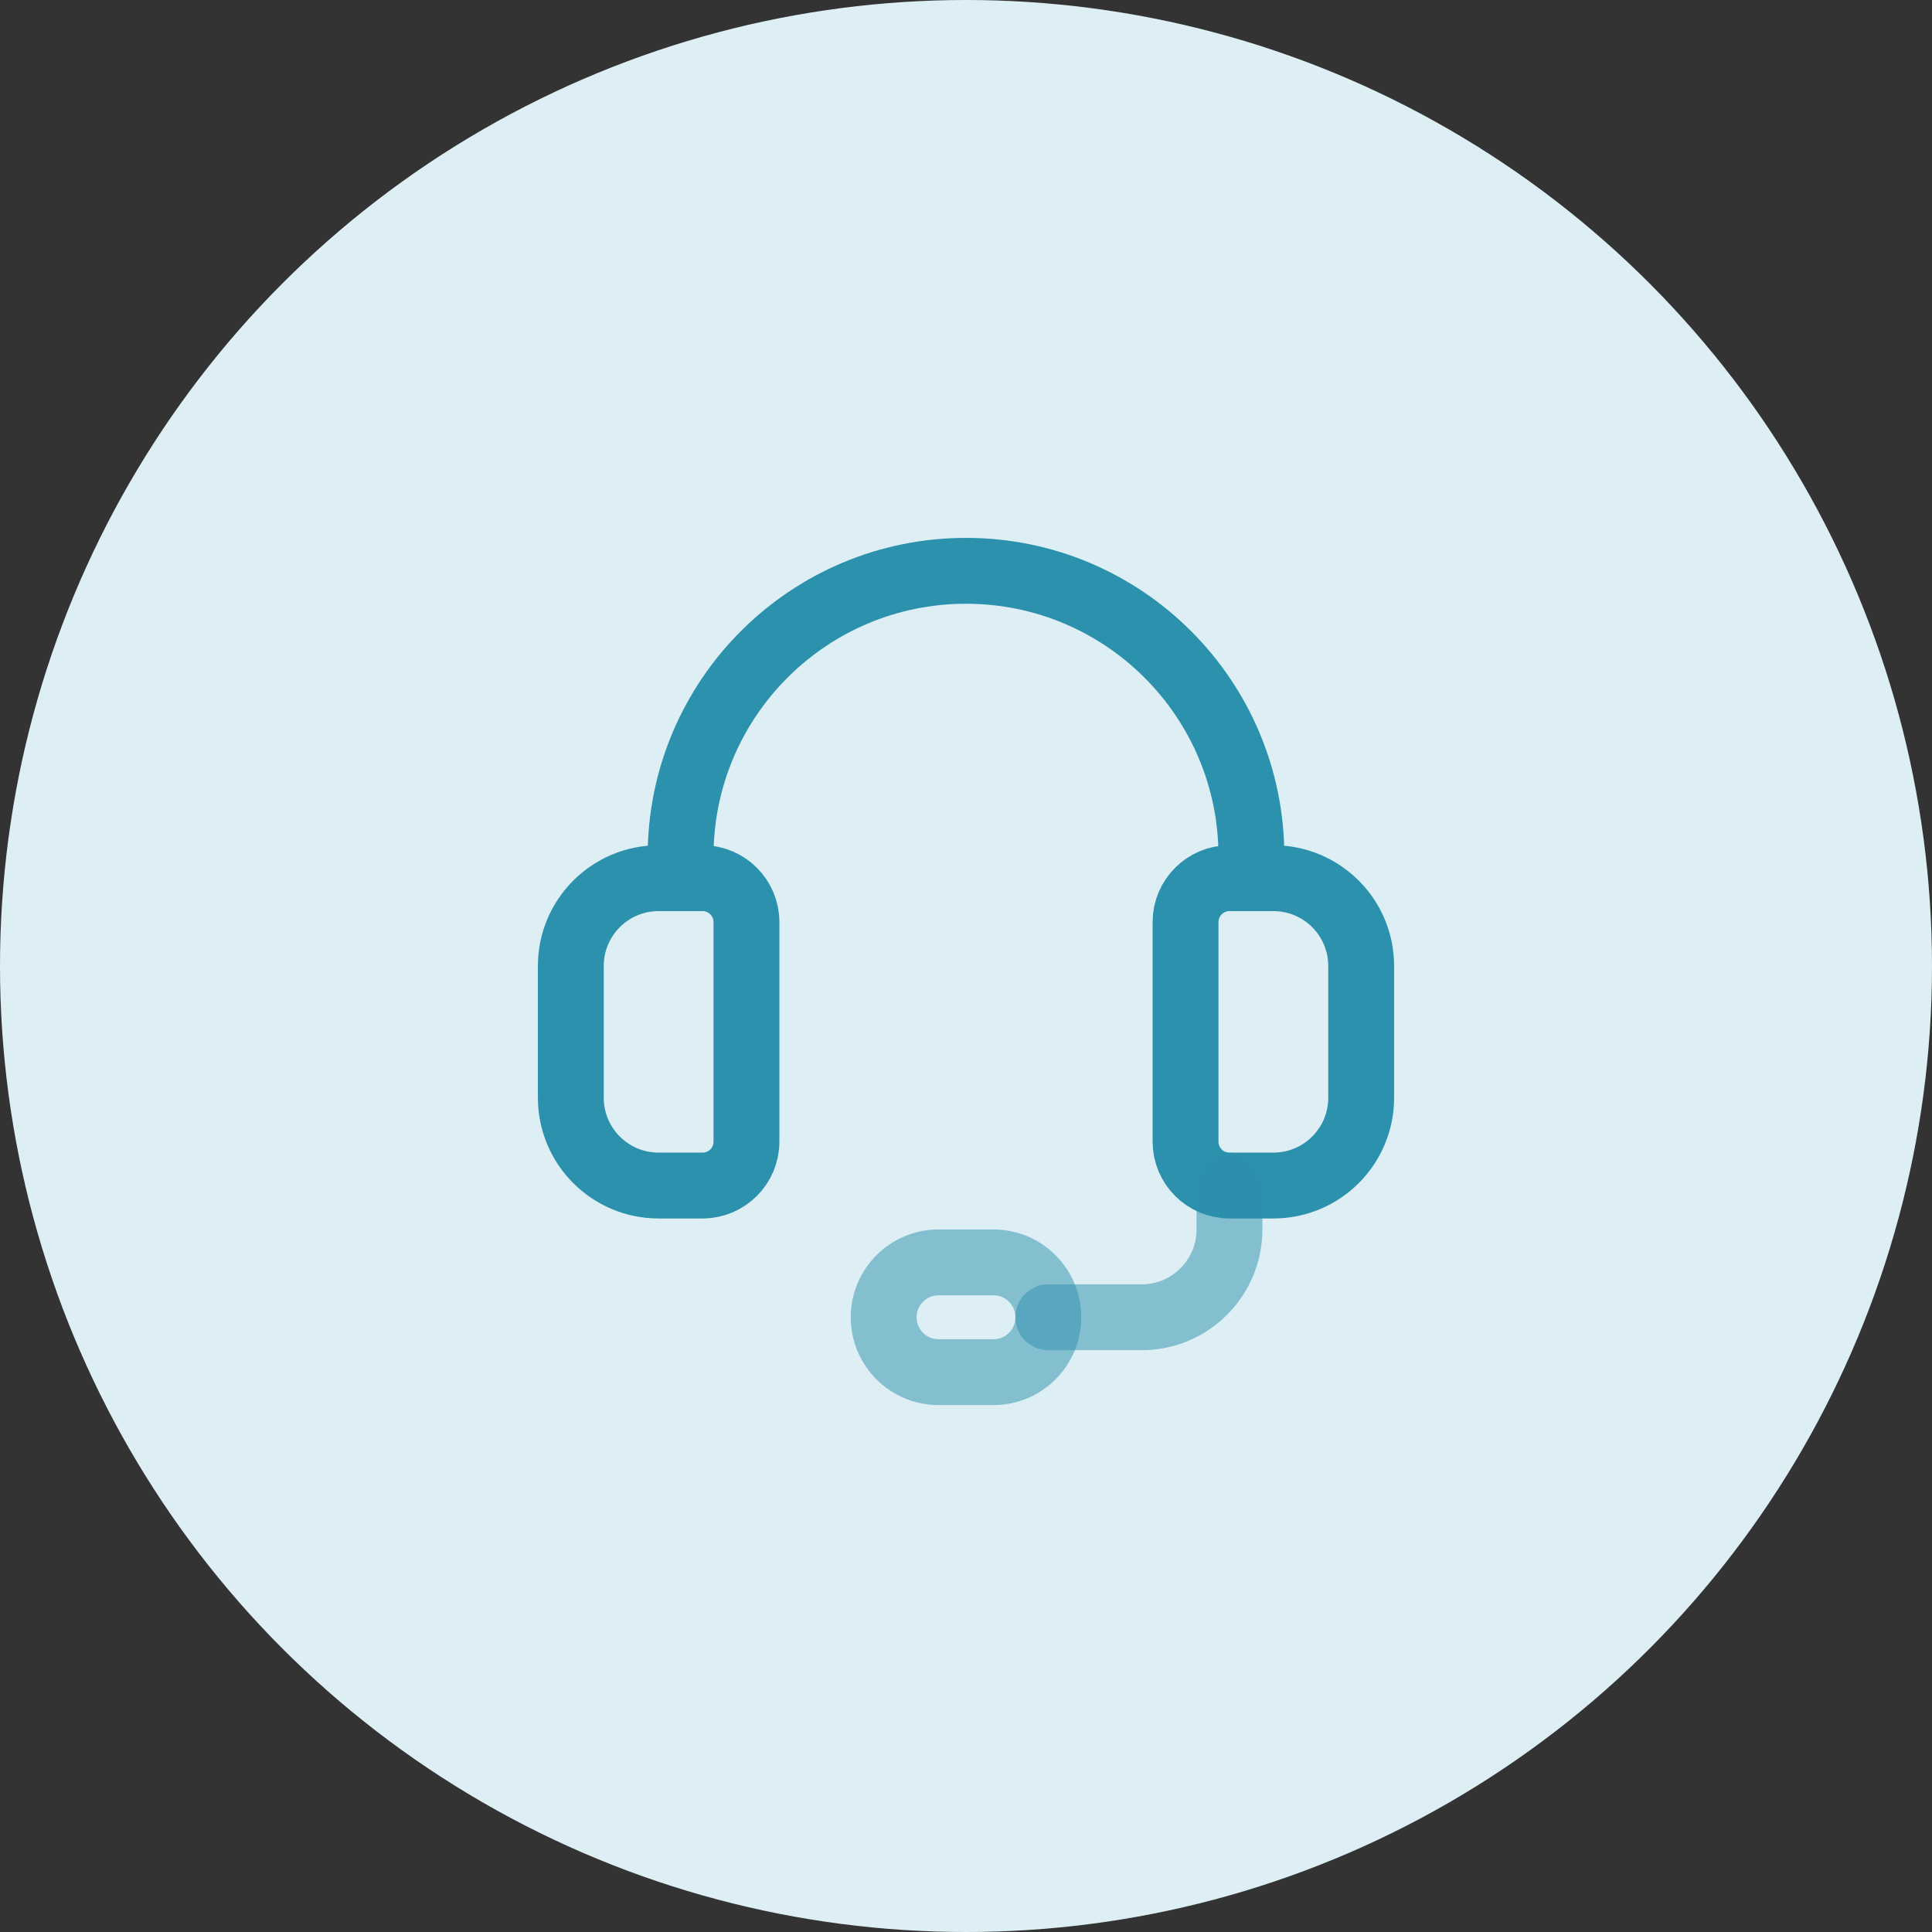 <svg width="44" height="44" viewBox="0 0 44 44" fill="none" xmlns="http://www.w3.org/2000/svg">
<rect x="0" y="0" width="44" height="44" fill="#333333" stroke="none"/>
<circle cx="22" cy="22" r="22" fill="#DDEFF5"/>
<path fill-rule="evenodd" clip-rule="evenodd" d="M29 27H28C27.448 27 27 26.552 27 26V21C27 20.448 27.448 20 28 20H29C30.105 20 31 20.895 31 22V25C31 26.105 30.105 27 29 27Z" stroke="#2C91AD" stroke-width="1.5" stroke-linecap="round" stroke-linejoin="round"/>
<path fill-rule="evenodd" clip-rule="evenodd" d="M16 27H15C13.895 27 13 26.105 13 25V22C13 20.895 13.895 20 15 20H16C16.552 20 17 20.448 17 21V26C17 26.552 16.552 27 16 27Z" stroke="#2C91AD" stroke-width="1.5" stroke-linecap="round" stroke-linejoin="round"/>
<path d="M28.5 20V19.5C28.5 15.91 25.59 13 22 13V13C18.41 13 15.5 15.91 15.5 19.5V20" stroke="#2C91AD" stroke-width="1.5" stroke-linecap="round" stroke-linejoin="round"/>
<path opacity="0.5" fill-rule="evenodd" clip-rule="evenodd" d="M22.625 31.25H21.375C20.685 31.25 20.125 30.69 20.125 30V30C20.125 29.31 20.685 28.75 21.375 28.75H22.625C23.315 28.75 23.875 29.31 23.875 30V30C23.875 30.69 23.315 31.25 22.625 31.25Z" stroke="#2C91AD" stroke-width="1.5" stroke-linecap="round" stroke-linejoin="round"/>
<path opacity="0.5" d="M23.875 30H26C27.105 30 28 29.105 28 28V27" stroke="#2C91AD" stroke-width="1.5" stroke-linecap="round" stroke-linejoin="round"/>
</svg>
